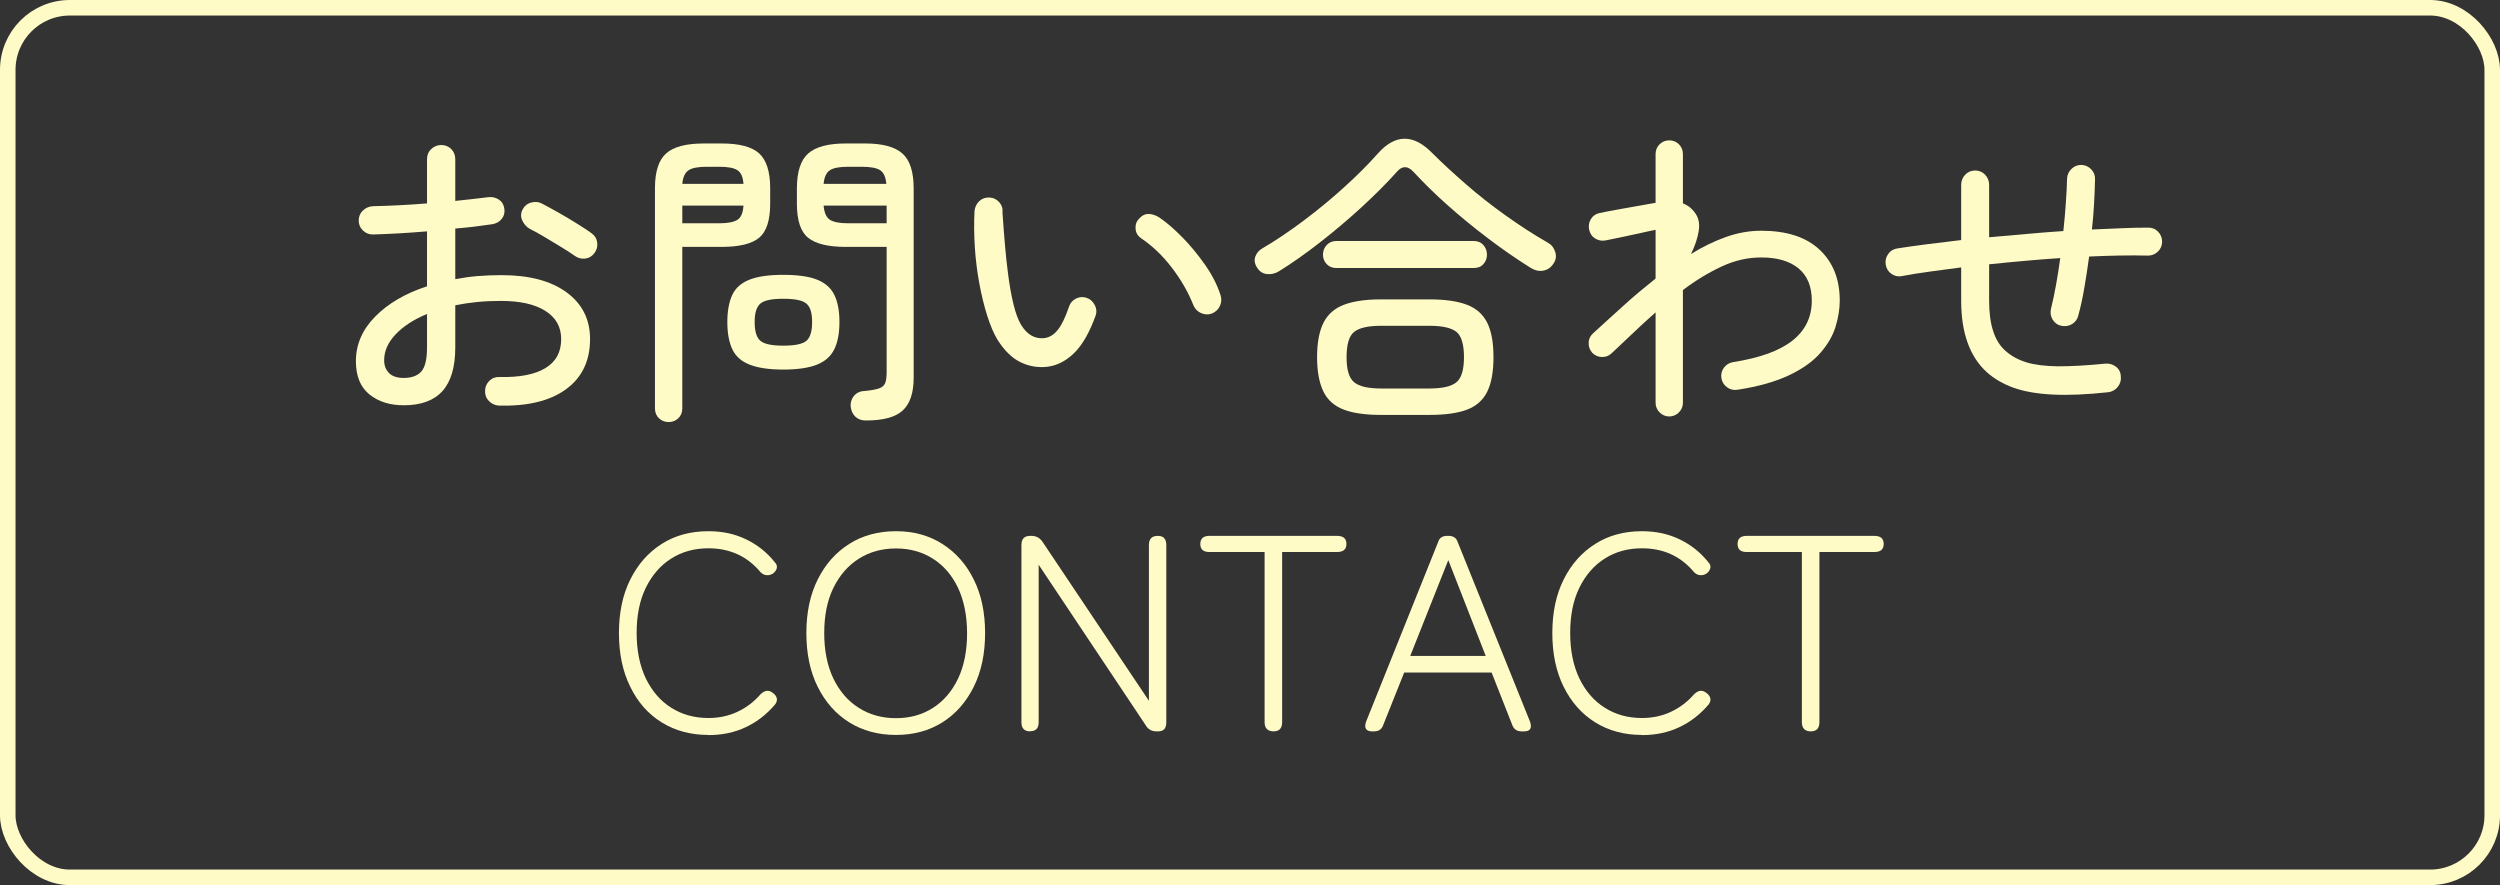 <?xml version="1.0" encoding="UTF-8"?>
<svg id="_レイヤー_2" data-name="レイヤー_2" xmlns="http://www.w3.org/2000/svg" viewBox="0 0 161 57">
  <rect x="0" y="0" width="161" height="57" fill="#333333" stroke="none"/>
  <defs>
    <style>
      .cls-1 {
        fill: none;
        stroke: #fffbc7;
        stroke-miterlimit: 10;
      }

      .cls-2 {
        fill: #fffbc7;
      }
    </style>
  </defs>
  <g id="menu">
    <g>
      <g>
        <path class="cls-2" d="M32.14,26.12c-.25-.01-.47-.11-.65-.29-.18-.18-.26-.4-.25-.65,0-.25.09-.47.27-.65.18-.18.4-.26.65-.25,1.29.03,2.28-.16,2.96-.57.68-.41,1.02-1.03,1.02-1.87,0-.79-.34-1.39-1.02-1.82-.68-.43-1.63-.64-2.86-.64-.53,0-1.05.02-1.54.07s-.96.12-1.4.21v2.72c0,1.27-.28,2.2-.83,2.81-.55.61-1.38.91-2.49.91-.89,0-1.63-.23-2.21-.7-.58-.47-.87-1.18-.87-2.14,0-1.08.42-2.04,1.25-2.88.83-.84,1.94-1.49,3.33-1.94v-3.54c-.63.05-1.24.1-1.84.13-.6.03-1.14.06-1.62.07-.25.01-.47-.07-.66-.25-.19-.18-.28-.4-.28-.65s.09-.47.27-.64c.18-.17.4-.27.65-.28.51-.01,1.06-.03,1.66-.06s1.21-.07,1.82-.12v-2.84c0-.27.09-.49.27-.66.18-.17.4-.26.65-.26s.47.09.64.26.26.39.26.66v2.68c.39-.04.76-.08,1.11-.12s.69-.08,1.01-.12c.25-.03.48.02.68.15.2.13.32.32.36.59.04.25-.02.47-.17.66-.15.19-.36.3-.61.34-.33.05-.7.1-1.1.15-.4.05-.83.09-1.28.13v3.26c.47-.09.95-.16,1.44-.2.49-.04,1.01-.06,1.54-.06,1.79,0,3.18.37,4.19,1.11,1.01.74,1.51,1.74,1.51,3.01,0,1.4-.52,2.48-1.55,3.23-1.03.75-2.47,1.1-4.31,1.05ZM26,24.34c.49,0,.87-.13,1.12-.4.25-.27.38-.79.38-1.56v-2.16c-.87.36-1.54.8-2.03,1.32-.49.52-.73,1.07-.73,1.66,0,.35.11.62.32.83.21.21.53.31.94.31ZM37.02,16.48c-.24-.17-.54-.37-.91-.59-.37-.22-.73-.44-1.08-.65-.35-.21-.66-.38-.91-.5-.21-.12-.37-.3-.48-.53-.11-.23-.11-.46,0-.69.12-.24.3-.4.55-.47.25-.07.48-.06.69.05.29.15.64.34,1.05.57.41.23.81.47,1.21.72.4.25.73.46.98.65.2.15.31.34.34.59.03.25-.03.47-.18.67-.15.2-.34.32-.58.35-.24.03-.47-.02-.68-.17Z"/>
        <path class="cls-2" d="M43.06,27.18c-.24,0-.45-.08-.62-.24-.17-.16-.26-.37-.26-.64v-14.18c0-1.07.24-1.81.72-2.24.48-.43,1.29-.64,2.42-.64h1.16c1.13,0,1.94.21,2.41.64.47.43.71,1.17.71,2.24v1c0,1.07-.24,1.8-.71,2.19-.47.39-1.28.59-2.41.59h-2.54v10.4c0,.27-.09.48-.26.64-.17.16-.38.24-.62.24ZM43.94,11.84h3.94c-.03-.44-.16-.73-.39-.88-.23-.15-.62-.22-1.17-.22h-.8c-.55,0-.94.07-1.17.22-.23.15-.37.44-.41.88ZM43.94,14.38h2.38c.56,0,.95-.08,1.18-.23.23-.15.35-.46.38-.91h-3.94v1.14ZM50.44,23.8c-.92,0-1.64-.11-2.17-.32-.53-.21-.9-.54-1.11-.99-.21-.45-.32-1.03-.32-1.75s.11-1.3.32-1.75c.21-.45.58-.77,1.11-.98.53-.21,1.25-.31,2.17-.31s1.66.1,2.18.31c.52.21.89.53,1.11.98.22.45.33,1.03.33,1.75s-.11,1.3-.33,1.75c-.22.45-.59.78-1.11.99-.52.21-1.25.32-2.18.32ZM50.44,22.26c.75,0,1.24-.1,1.49-.31s.37-.61.37-1.21-.12-.98-.37-1.19c-.25-.21-.74-.31-1.49-.31s-1.22.1-1.47.31c-.25.21-.37.6-.37,1.19s.12,1,.37,1.21.74.31,1.47.31ZM55.76,27.08c-.29,0-.52-.09-.69-.26-.17-.17-.26-.39-.29-.66-.01-.25.06-.48.22-.67.16-.19.39-.3.68-.31.43-.04.74-.1.94-.17.2-.07.33-.19.39-.35.06-.16.09-.39.09-.7v-8.06h-2.64c-1.13,0-1.94-.2-2.42-.59-.48-.39-.72-1.12-.72-2.19v-.98c0-1.07.24-1.82.72-2.25.48-.43,1.29-.65,2.42-.65h1.26c1.12,0,1.92.22,2.4.65.48.43.72,1.18.72,2.25v12.18c0,.99-.24,1.69-.71,2.12-.47.43-1.26.64-2.37.64ZM53.04,11.84h4.04c-.04-.44-.17-.73-.4-.88-.23-.15-.62-.22-1.18-.22h-.88c-.55,0-.94.07-1.17.22-.23.15-.37.44-.41.88ZM54.62,14.38h2.48v-1.14h-4.06c.04.45.17.76.4.91.23.15.62.23,1.18.23Z"/>
        <path class="cls-2" d="M67.44,23.62c-.63.07-1.21-.04-1.75-.31-.54-.27-1.02-.75-1.45-1.43-.24-.4-.46-.91-.66-1.54-.2-.63-.37-1.32-.51-2.08-.14-.76-.24-1.54-.29-2.34-.05-.8-.06-1.58-.02-2.34.03-.25.13-.46.31-.63.18-.17.4-.24.65-.23s.46.11.63.3c.17.19.24.41.21.66.05.79.11,1.49.16,2.1.05.61.12,1.26.21,1.94.09.68.2,1.31.34,1.88.14.57.3,1.01.49,1.32.37.61.85.9,1.44.86.35-.03.65-.2.91-.52.26-.32.5-.82.73-1.5.08-.24.23-.42.45-.53.22-.11.45-.13.69-.05.23.08.4.23.52.46s.14.45.06.68c-.4,1.11-.87,1.92-1.4,2.43-.53.51-1.11.8-1.72.87ZM78.02,20.2c-.24.08-.47.06-.7-.05-.23-.11-.39-.29-.48-.53-.33-.83-.79-1.62-1.38-2.39-.59-.77-1.25-1.4-1.98-1.89-.21-.15-.33-.35-.35-.61-.02-.26.06-.48.23-.65.19-.21.4-.31.63-.3.23.01.46.09.69.24.47.32.96.75,1.48,1.28.52.53,1,1.12,1.45,1.76.45.64.78,1.29.99,1.94.08.24.07.48-.04.71-.11.23-.29.4-.54.49Z"/>
        <path class="cls-2" d="M82.38,17.46c-.25.16-.52.22-.79.19-.27-.03-.48-.17-.63-.41-.16-.24-.2-.48-.12-.71.08-.23.24-.42.48-.55.84-.49,1.71-1.08,2.62-1.76.91-.68,1.78-1.4,2.61-2.15.83-.75,1.56-1.48,2.17-2.17,1.13-1.28,2.31-1.29,3.54-.02.63.63,1.34,1.28,2.13,1.97.79.69,1.64,1.36,2.55,2.01.91.65,1.83,1.25,2.76,1.78.23.13.38.33.46.6s.04.51-.12.74c-.16.25-.38.4-.66.45s-.55-.02-.82-.19c-.91-.57-1.82-1.2-2.73-1.89-.91-.69-1.78-1.4-2.6-2.13-.82-.73-1.55-1.45-2.19-2.14-.37-.41-.73-.42-1.08-.02-.65.73-1.41,1.49-2.27,2.28-.86.79-1.75,1.54-2.67,2.26-.92.72-1.8,1.34-2.64,1.86ZM88.94,26.72c-1,0-1.8-.11-2.4-.34-.6-.23-1.04-.61-1.31-1.16-.27-.55-.41-1.29-.41-2.22s.14-1.67.41-2.21.71-.93,1.31-1.16c.6-.23,1.4-.35,2.4-.35h3.12c1.01,0,1.82.12,2.42.35.6.23,1.03.62,1.3,1.16s.4,1.28.4,2.21-.13,1.67-.4,2.22c-.27.55-.7.93-1.3,1.16-.6.23-1.41.34-2.42.34h-3.12ZM86.06,17.26c-.25,0-.46-.08-.62-.25-.16-.17-.24-.37-.24-.61s.08-.45.24-.62c.16-.17.37-.26.62-.26h8.84c.27,0,.48.09.63.26.15.17.23.38.23.62s-.08.44-.23.61c-.15.17-.36.25-.63.25h-8.84ZM88.96,25.02h3.08c.84,0,1.42-.13,1.75-.4.33-.27.49-.81.49-1.62s-.16-1.37-.49-1.63c-.33-.26-.91-.39-1.75-.39h-3.08c-.84,0-1.42.13-1.75.39-.33.26-.49.8-.49,1.63s.16,1.35.49,1.62c.33.27.91.4,1.75.4Z"/>
        <path class="cls-2" d="M107.5,26.82c-.24,0-.45-.09-.62-.26-.17-.17-.26-.38-.26-.62v-5.82c-.47.41-.94.84-1.41,1.29-.47.45-.95.9-1.43,1.35-.17.16-.38.24-.62.23-.24,0-.45-.1-.62-.27-.16-.19-.24-.4-.23-.64,0-.24.1-.44.27-.6.65-.6,1.32-1.2,1.99-1.81.67-.61,1.36-1.18,2.05-1.73v-3.14c-.27.05-.61.13-1.02.22s-.82.18-1.21.26c-.39.08-.72.15-.97.2-.25.05-.48.01-.69-.12-.21-.13-.34-.33-.39-.58-.05-.24-.01-.47.12-.68.13-.21.32-.34.56-.38.31-.07.68-.14,1.13-.22.45-.08.9-.16,1.35-.24.45-.08.83-.15,1.12-.2v-3.14c0-.25.09-.46.26-.63.17-.17.38-.25.62-.25s.45.08.62.25c.17.17.26.38.26.63v3.18c.32.12.59.33.8.64.21.29.29.67.22,1.12-.07.45-.23.95-.5,1.5.75-.47,1.5-.83,2.26-1.1.76-.27,1.51-.4,2.26-.4,1.63,0,2.88.4,3.75,1.21.87.81,1.31,1.9,1.31,3.29,0,.53-.09,1.09-.27,1.68-.18.59-.51,1.15-.98,1.69s-1.14,1.02-2,1.43c-.86.41-1.97.73-3.33.94-.25.04-.48-.01-.68-.16-.2-.15-.32-.34-.36-.58-.04-.25.01-.48.16-.68.15-.2.35-.32.6-.36,1.72-.27,2.99-.73,3.82-1.39.83-.66,1.24-1.52,1.24-2.57,0-.92-.29-1.61-.86-2.08-.57-.47-1.37-.7-2.4-.7-.85,0-1.7.19-2.54.58s-1.67.89-2.5,1.52v7.26c0,.24-.09.45-.26.62-.17.17-.38.26-.62.26Z"/>
        <path class="cls-2" d="M135.76,25.26c-1.39.15-2.57.2-3.56.15-.99-.05-1.82-.19-2.5-.43-.68-.24-1.27-.58-1.76-1.02-1.09-1-1.64-2.53-1.64-4.58v-2.16c-.69.09-1.36.18-2.01.27-.65.09-1.25.18-1.81.29-.24.05-.46,0-.67-.14-.21-.15-.33-.35-.37-.6-.04-.24.01-.46.15-.67s.34-.33.59-.37c.57-.09,1.21-.18,1.91-.27.7-.09,1.44-.18,2.21-.27v-3.56c0-.25.09-.47.26-.65s.39-.27.64-.27.47.09.64.27c.17.18.26.4.26.65v3.38c.79-.07,1.58-.14,2.38-.21.8-.07,1.6-.14,2.4-.19.07-.63.12-1.23.16-1.81.04-.58.07-1.1.08-1.57.01-.25.11-.46.29-.63.18-.17.39-.25.63-.25.25.01.47.11.64.29.17.18.25.4.24.65-.01.45-.03.96-.06,1.51-.03.55-.07,1.12-.14,1.71.64-.03,1.26-.05,1.87-.08.61-.03,1.18-.04,1.73-.04.25-.01.47.07.65.25.18.18.27.4.27.65s-.09.47-.27.64-.39.26-.63.26c-1.19-.03-2.45,0-3.8.06-.09.69-.2,1.37-.31,2.02s-.24,1.25-.39,1.78c-.05.24-.19.42-.4.55-.21.13-.45.16-.7.11-.24-.05-.42-.19-.55-.4s-.16-.44-.11-.68c.12-.48.23-1,.33-1.56.1-.56.19-1.13.27-1.72-.76.05-1.53.11-2.3.18-.77.07-1.53.14-2.28.22v2.36c0,1.53.35,2.61,1.06,3.22.37.33.83.58,1.36.74.53.16,1.21.24,2.02.25.81,0,1.82-.05,3.02-.17.27-.03.5.04.7.19.2.15.31.36.32.63.03.25-.04.48-.2.68-.16.2-.37.31-.62.34Z"/>
      </g>
      <g>
        <path class="cls-2" d="M45.62,47.33c-1.14,0-2.14-.27-3.01-.81s-1.54-1.3-2.02-2.29c-.49-.98-.73-2.14-.73-3.46s.24-2.47.73-3.45c.49-.98,1.16-1.74,2.02-2.29s1.87-.82,3.01-.82c.89,0,1.7.17,2.42.52.73.35,1.35.84,1.86,1.48.12.13.16.26.12.4-.04.13-.13.25-.26.34l-.05.02c-.1.06-.21.08-.35.07s-.27-.08-.39-.2c-.85-1.02-1.97-1.53-3.35-1.53-.9,0-1.7.22-2.39.66-.7.44-1.24,1.07-1.64,1.88-.4.82-.59,1.79-.59,2.92s.2,2.1.59,2.92c.4.82.94,1.45,1.64,1.89.7.44,1.49.66,2.39.66.67,0,1.3-.13,1.87-.4.58-.27,1.07-.65,1.48-1.12.25-.25.5-.3.74-.14l.05.04c.13.08.22.2.26.33.04.14,0,.27-.1.41-.52.62-1.14,1.11-1.87,1.46-.73.35-1.54.52-2.43.52Z"/>
        <path class="cls-2" d="M57.7,47.33c-1.14,0-2.14-.27-3.01-.81-.86-.54-1.54-1.3-2.03-2.29-.49-.98-.73-2.14-.73-3.46s.24-2.47.73-3.45c.49-.98,1.16-1.74,2.03-2.29.86-.55,1.87-.82,3.01-.82s2.12.27,2.99.82c.86.55,1.54,1.31,2.02,2.29.49.98.73,2.13.73,3.45s-.24,2.47-.73,3.46c-.49.98-1.16,1.75-2.02,2.29-.86.54-1.86.81-2.99.81ZM57.7,46.25c.9,0,1.69-.22,2.38-.66.69-.44,1.23-1.07,1.62-1.89.39-.82.58-1.8.58-2.92s-.2-2.1-.58-2.92c-.39-.82-.93-1.44-1.62-1.88-.69-.44-1.49-.66-2.38-.66s-1.7.22-2.39.66c-.7.44-1.24,1.07-1.64,1.88-.4.82-.59,1.79-.59,2.92s.2,2.1.59,2.92c.4.82.94,1.45,1.64,1.89.7.44,1.49.66,2.39.66Z"/>
        <path class="cls-2" d="M66.34,47.1c-.37,0-.56-.2-.56-.59v-11.41c0-.4.19-.59.56-.59h.09c.3,0,.54.13.72.4l6.84,10.22v-10.03c0-.4.19-.59.58-.59.36,0,.54.2.54.59v11.41c0,.4-.17.59-.52.59h-.11c-.31,0-.55-.13-.7-.4l-6.89-10.33v10.13c0,.4-.18.59-.54.59Z"/>
        <path class="cls-2" d="M82.02,47.1c-.38,0-.58-.2-.58-.59v-10.96h-3.55c-.4,0-.59-.17-.59-.52s.2-.52.59-.52h8.21c.41,0,.61.17.61.52s-.2.52-.61.52h-3.53v10.96c0,.4-.19.59-.56.59Z"/>
        <path class="cls-2" d="M88.36,47.1c-.19,0-.32-.05-.39-.16-.07-.11-.06-.26,0-.45l4.64-11.57c.08-.28.28-.41.59-.41h.09c.31,0,.51.14.59.41l4.66,11.57c.13.41,0,.61-.38.61h-.18c-.29,0-.49-.14-.59-.41l-1.33-3.38h-5.63l-1.35,3.38c-.1.28-.29.41-.59.41h-.14ZM90.82,42.24h4.86l-2.41-6.17-2.45,6.17Z"/>
        <path class="cls-2" d="M105.74,47.33c-1.14,0-2.14-.27-3.01-.81-.86-.54-1.54-1.3-2.03-2.29-.49-.98-.73-2.14-.73-3.46s.24-2.47.73-3.45c.49-.98,1.16-1.74,2.03-2.29.86-.55,1.87-.82,3.01-.82.89,0,1.69.17,2.42.52.73.35,1.35.84,1.86,1.48.12.13.16.26.12.4-.04.13-.13.25-.26.34l-.05.02c-.1.06-.21.08-.35.07-.14-.01-.27-.08-.39-.2-.85-1.02-1.97-1.53-3.35-1.53-.9,0-1.7.22-2.39.66-.7.44-1.24,1.07-1.64,1.88-.4.82-.59,1.79-.59,2.92s.2,2.1.59,2.92c.4.82.94,1.45,1.64,1.89.7.44,1.49.66,2.39.66.67,0,1.3-.13,1.87-.4.58-.27,1.07-.65,1.48-1.12.25-.25.5-.3.74-.14l.05.04c.13.08.22.2.26.33.04.14,0,.27-.1.41-.52.62-1.14,1.11-1.87,1.46-.73.35-1.54.52-2.43.52Z"/>
        <path class="cls-2" d="M116.62,47.1c-.38,0-.58-.2-.58-.59v-10.96h-3.55c-.4,0-.59-.17-.59-.52s.2-.52.59-.52h8.21c.41,0,.61.17.61.52s-.2.52-.61.52h-3.53v10.96c0,.4-.19.59-.56.59Z"/>
      </g>
      <rect class="cls-1" x=".5" y=".5" width="160" height="56" rx="4" ry="4"/>
    </g>
  </g>
</svg>